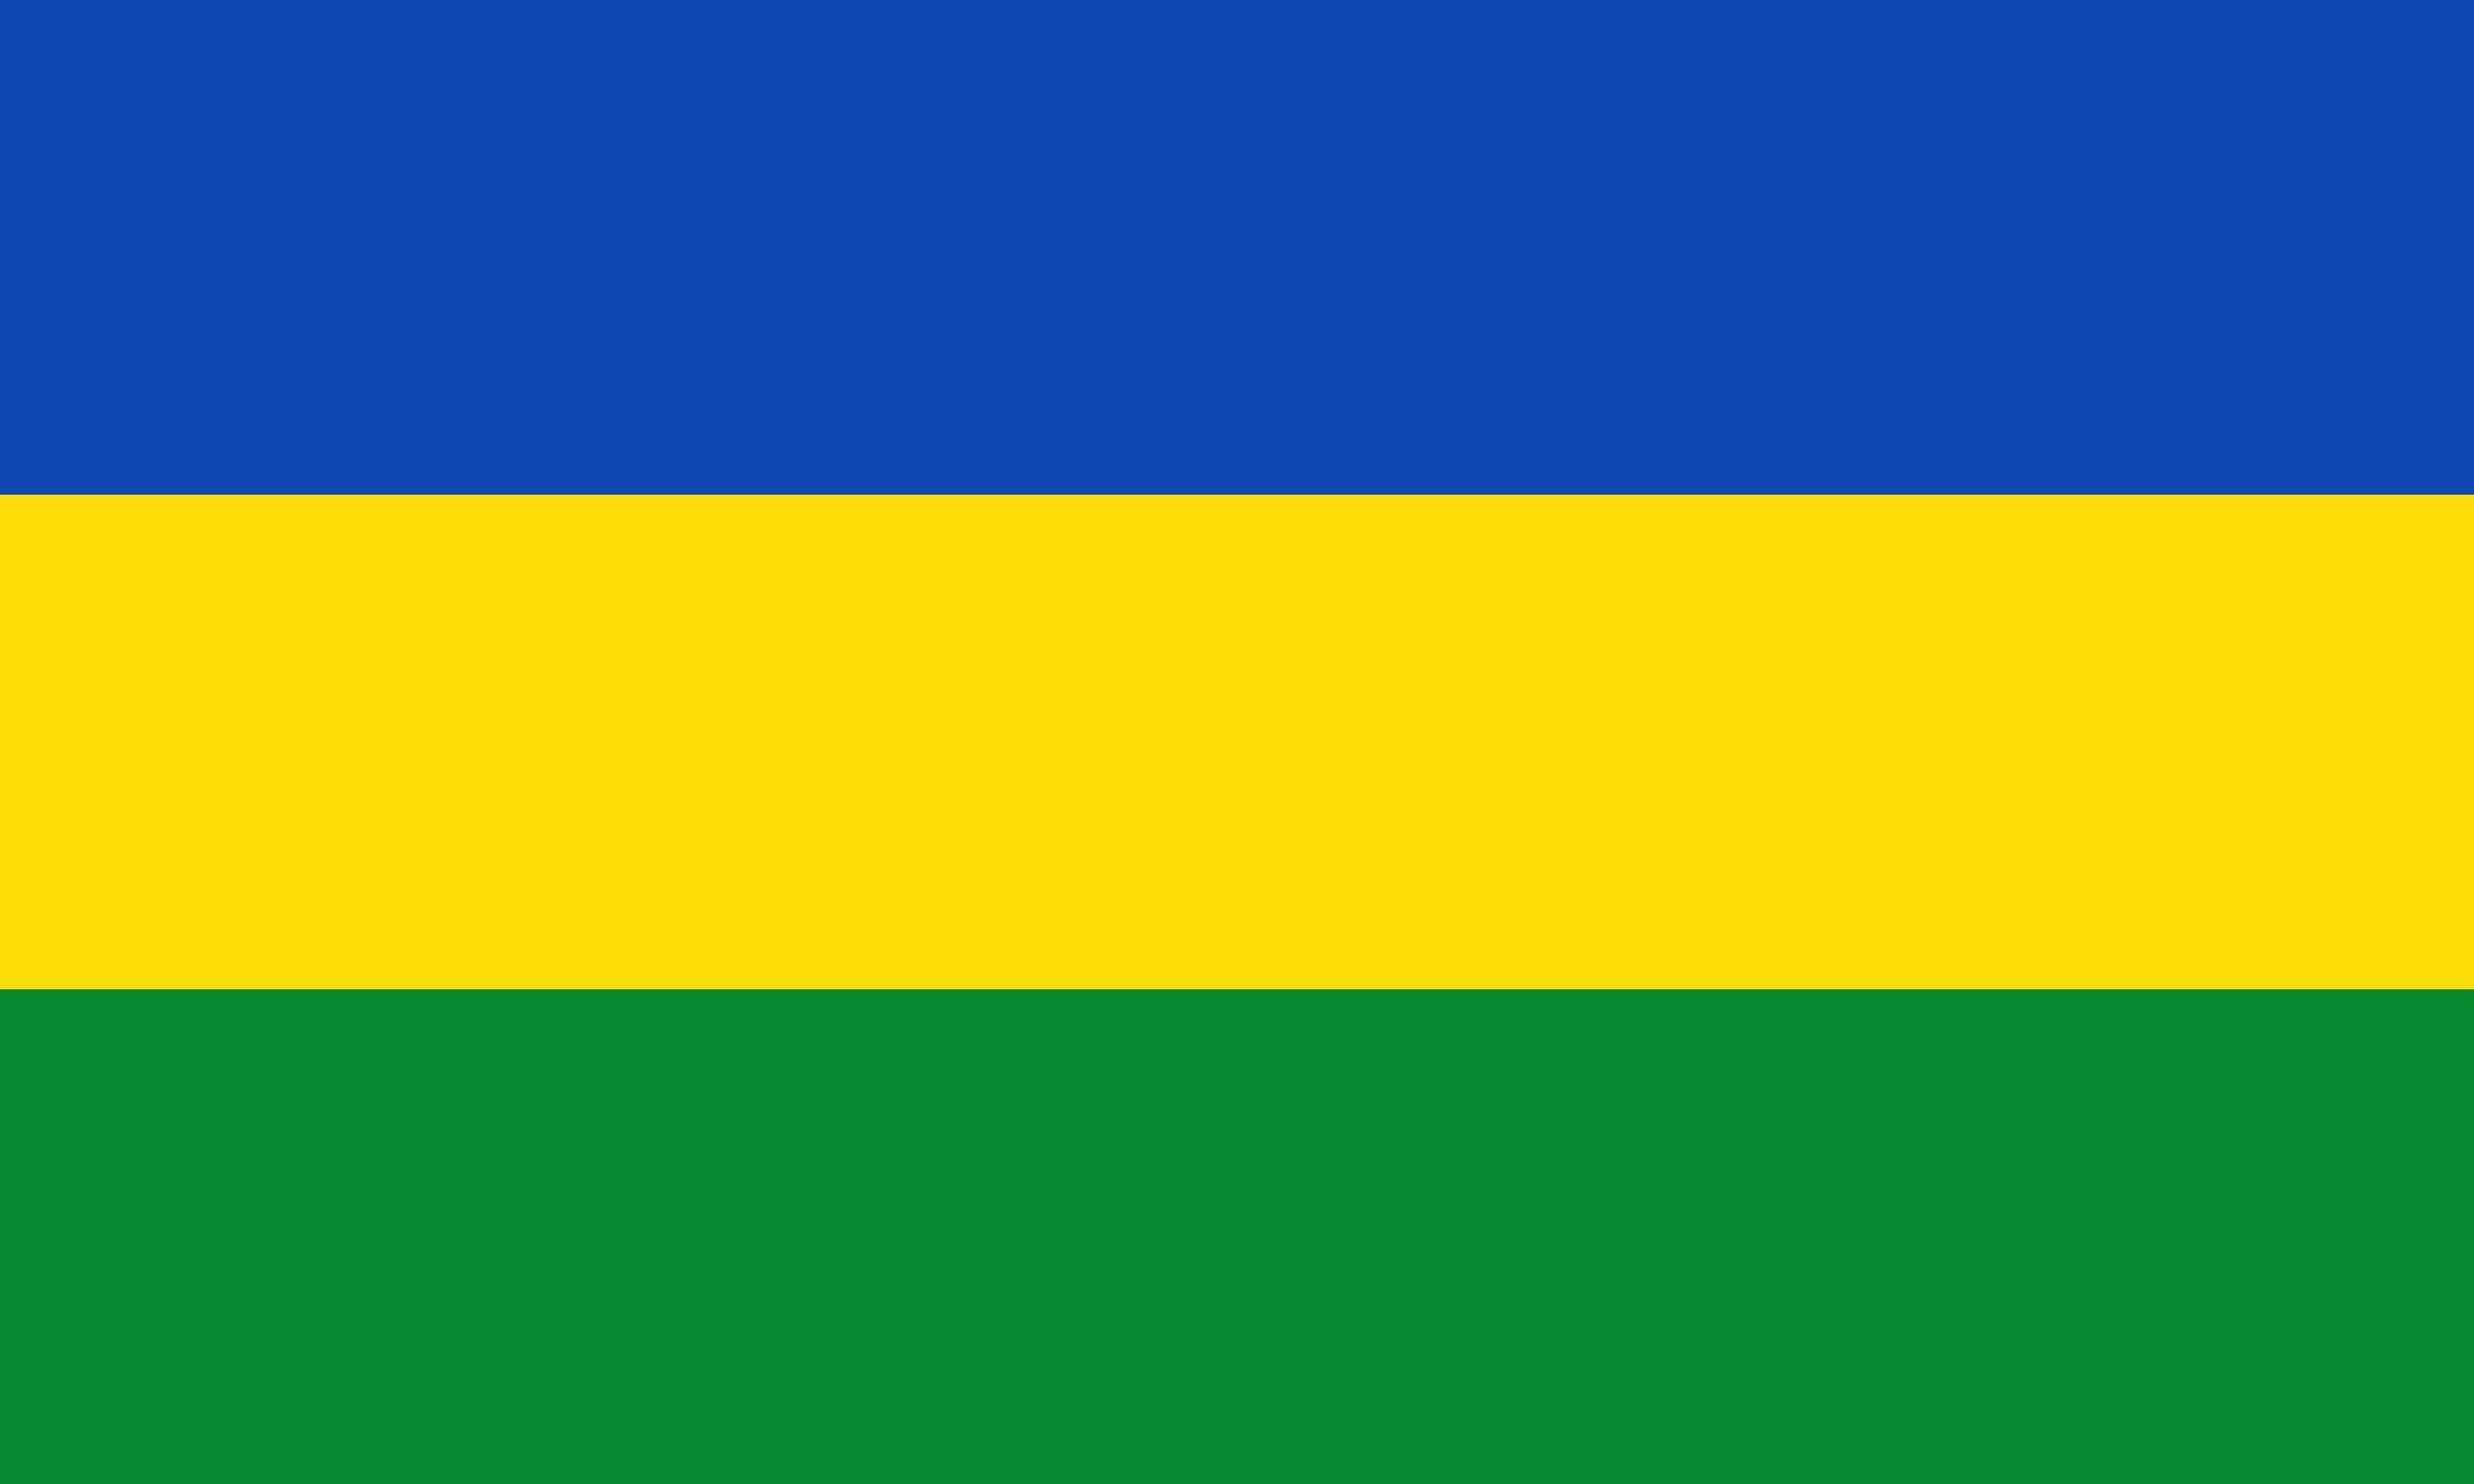 <?xml version="1.0" encoding="utf-8"?>
<!DOCTYPE svg PUBLIC "-//W3C//DTD SVG 1.1//EN" "http://www.w3.org/Graphics/SVG/1.1/DTD/svg11.dtd">
<svg width="100%" height="100%" viewBox="0 0 500 300" version="1.1" xmlns="http://www.w3.org/2000/svg">
  <rect x="0" y="0" width="500" height="100" fill="#0f47af" />
  <rect x="0" y="100" width="500" height="100" fill="#fcdd09" />
  <rect x="0" y="200" width="500" height="100" fill="#078930" />
</svg>


